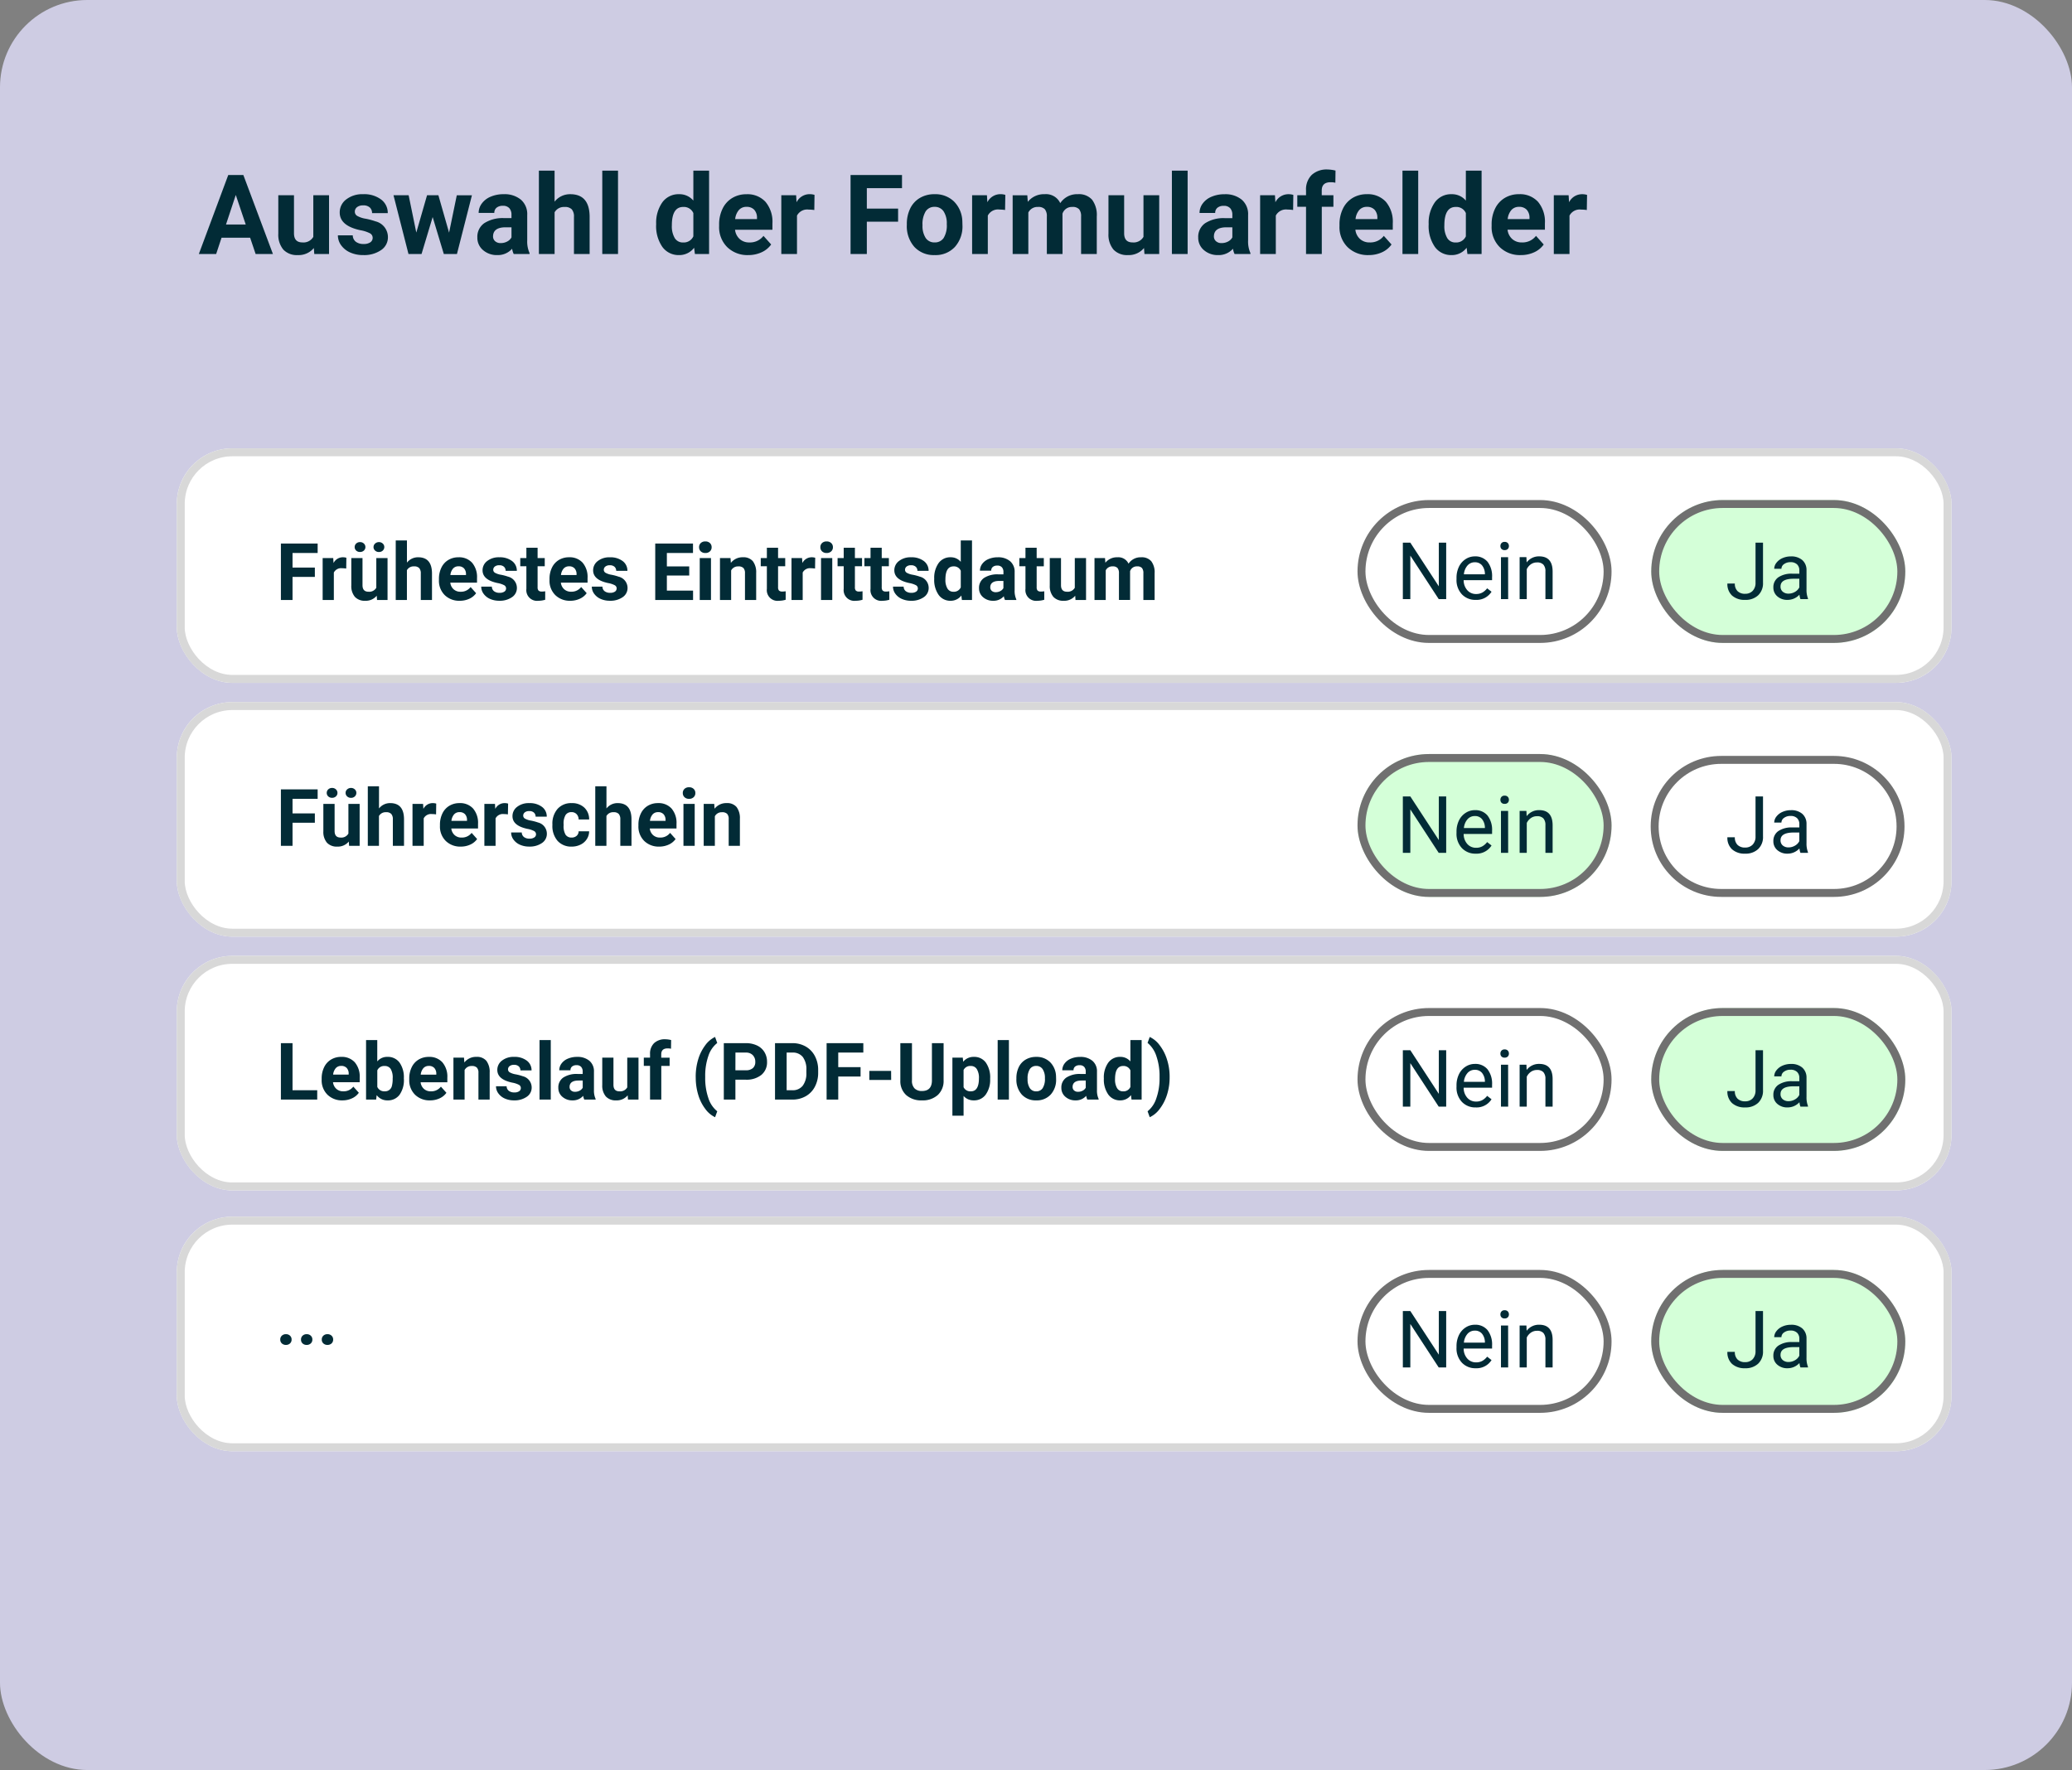 <?xml version="1.0" encoding="UTF-8"?>
<svg xmlns="http://www.w3.org/2000/svg" width="261" height="223" viewBox="0 0 261 223">
  <rect x="0" y="0" width="261" height="223" fill="#808080" stroke="none"/>
  <g id="flexible-Formulare_" data-name="flexible-Formulare " transform="translate(-1030 2377)">
    <rect id="Rechteck_33" data-name="Rechteck 33" width="261" height="223" rx="11" transform="translate(1030 -2377)" fill="#cecce3"></rect>
    <path id="Pfad_278" data-name="Pfad 278" d="M6.508-2.051h-3.6L2.229,0H.048L3.753-9.953h1.9L9.379,0H7.2ZM3.466-3.712H5.954L4.7-7.437ZM14.533-.752A2.477,2.477,0,0,1,12.51.137a2.337,2.337,0,0,1-1.815-.684,2.918,2.918,0,0,1-.639-2V-7.4h1.976v4.784q0,1.157,1.053,1.157a1.426,1.426,0,0,0,1.381-.7V-7.4h1.982V0H14.588Zm7.41-1.292a.637.637,0,0,0-.359-.571,4.077,4.077,0,0,0-1.152-.373q-2.639-.554-2.639-2.242a2.032,2.032,0,0,1,.817-1.644,3.3,3.3,0,0,1,2.136-.66A3.547,3.547,0,0,1,23-6.87a2.09,2.09,0,0,1,.844,1.723H21.868a.956.956,0,0,0-.273-.7,1.157,1.157,0,0,0-.854-.277,1.182,1.182,0,0,0-.772.226.712.712,0,0,0-.273.574.609.609,0,0,0,.311.53,3.2,3.2,0,0,0,1.049.349,8.571,8.571,0,0,1,1.244.332,2.044,2.044,0,0,1,1.565,1.989A1.929,1.929,0,0,1,23-.489a3.745,3.745,0,0,1-2.242.625A3.912,3.912,0,0,1,19.1-.195,2.77,2.77,0,0,1,17.972-1.1a2.113,2.113,0,0,1-.41-1.248h1.873a1.031,1.031,0,0,0,.39.807,1.546,1.546,0,0,0,.971.28,1.43,1.43,0,0,0,.858-.215A.67.67,0,0,0,21.943-2.044Zm9.625-.643.971-4.71h1.907L32.56,0H30.905L29.5-4.655,28.1,0H26.455L24.568-7.4h1.907l.964,4.7,1.354-4.7h1.429ZM39.71,0a2.194,2.194,0,0,1-.2-.663,2.39,2.39,0,0,1-1.866.8,2.626,2.626,0,0,1-1.8-.629,2.023,2.023,0,0,1-.714-1.586A2.09,2.09,0,0,1,36-3.883a4.3,4.3,0,0,1,2.519-.636h.909v-.424a1.219,1.219,0,0,0-.263-.82,1.035,1.035,0,0,0-.831-.308,1.177,1.177,0,0,0-.783.239.813.813,0,0,0-.284.656H35.294a1.984,1.984,0,0,1,.4-1.189,2.621,2.621,0,0,1,1.121-.858,4.086,4.086,0,0,1,1.627-.311,3.228,3.228,0,0,1,2.17.687,2.4,2.4,0,0,1,.8,1.931v3.206a3.536,3.536,0,0,0,.294,1.593V0ZM38.076-1.374a1.7,1.7,0,0,0,.807-.195,1.28,1.28,0,0,0,.547-.523V-3.363h-.738q-1.483,0-1.579,1.025l-.007.116a.791.791,0,0,0,.26.608A1.009,1.009,0,0,0,38.076-1.374ZM44.857-6.59a2.466,2.466,0,0,1,1.976-.943q2.406,0,2.44,2.8V0H47.3V-4.683a1.374,1.374,0,0,0-.273-.94,1.172,1.172,0,0,0-.909-.3,1.345,1.345,0,0,0-1.258.67V0H42.882V-10.5h1.976ZM52.849,0H50.866V-10.5h1.982Zm4.806-3.753a4.457,4.457,0,0,1,.776-2.755,2.517,2.517,0,0,1,2.123-1.025,2.265,2.265,0,0,1,1.784.807V-10.5h1.982V0H62.535l-.1-.786a2.325,2.325,0,0,1-1.9.923,2.511,2.511,0,0,1-2.1-1.029A4.6,4.6,0,0,1,57.654-3.753Zm1.976.147a2.92,2.92,0,0,0,.362,1.6,1.18,1.18,0,0,0,1.053.555,1.322,1.322,0,0,0,1.292-.774V-5.153a1.3,1.3,0,0,0-1.278-.774Q59.63-5.927,59.63-3.606ZM69.255.137a3.631,3.631,0,0,1-2.649-1,3.548,3.548,0,0,1-1.022-2.659v-.191A4.468,4.468,0,0,1,66.015-5.7a3.161,3.161,0,0,1,1.22-1.354,3.425,3.425,0,0,1,1.8-.475,3.07,3.07,0,0,1,2.389.957A3.889,3.889,0,0,1,72.3-3.862v.807h-4.71a1.835,1.835,0,0,0,.578,1.162,1.746,1.746,0,0,0,1.22.438,2.132,2.132,0,0,0,1.784-.827L72.14-1.2a2.966,2.966,0,0,1-1.2.981A3.947,3.947,0,0,1,69.255.137ZM69.029-5.94a1.234,1.234,0,0,0-.954.4,2.062,2.062,0,0,0-.468,1.14h2.748V-4.56A1.471,1.471,0,0,0,70-5.58,1.274,1.274,0,0,0,69.029-5.94Zm8.545.4a5.367,5.367,0,0,0-.711-.055,1.447,1.447,0,0,0-1.47.759V0H73.418V-7.4h1.866l.055.882a1.831,1.831,0,0,1,1.647-1.019,2.07,2.07,0,0,1,.615.089ZM88.129-4.067H84.191V0H82.141V-9.953h6.48v1.661h-4.43v2.57h3.938Zm1.1.3a4.387,4.387,0,0,1,.424-1.962,3.1,3.1,0,0,1,1.22-1.333,3.56,3.56,0,0,1,1.849-.472,3.368,3.368,0,0,1,2.444.916,3.676,3.676,0,0,1,1.056,2.488l.014.506a3.866,3.866,0,0,1-.95,2.731A3.3,3.3,0,0,1,92.736.137,3.319,3.319,0,0,1,90.183-.889a3.934,3.934,0,0,1-.954-2.789Zm1.976.14a2.765,2.765,0,0,0,.4,1.612,1.308,1.308,0,0,0,1.135.558,1.311,1.311,0,0,0,1.121-.551,3.025,3.025,0,0,0,.4-1.763,2.737,2.737,0,0,0-.4-1.6,1.311,1.311,0,0,0-1.135-.568,1.29,1.29,0,0,0-1.121.565A3.076,3.076,0,0,0,91.205-3.626Zm10.4-1.918A5.367,5.367,0,0,0,100.9-5.6a1.447,1.447,0,0,0-1.47.759V0H97.453V-7.4h1.866l.055.882a1.831,1.831,0,0,1,1.647-1.019,2.07,2.07,0,0,1,.615.089Zm2.8-1.853.062.827a2.6,2.6,0,0,1,2.126-.964,1.973,1.973,0,0,1,1.962,1.128,2.54,2.54,0,0,1,2.222-1.128,2.206,2.206,0,0,1,1.791.7,3.221,3.221,0,0,1,.588,2.109V0H111.18V-4.717a1.408,1.408,0,0,0-.246-.919,1.091,1.091,0,0,0-.868-.291,1.233,1.233,0,0,0-1.23.848L108.842,0h-1.976V-4.71a1.391,1.391,0,0,0-.253-.93,1.1,1.1,0,0,0-.861-.287,1.28,1.28,0,0,0-1.217.7V0H102.56V-7.4Zm14.7,6.645a2.477,2.477,0,0,1-2.023.889,2.337,2.337,0,0,1-1.815-.684,2.918,2.918,0,0,1-.639-2V-7.4h1.976v4.784q0,1.157,1.053,1.157a1.426,1.426,0,0,0,1.381-.7V-7.4h1.982V0h-1.859ZM124.6,0h-1.982V-10.5H124.6Zm5.913,0a2.194,2.194,0,0,1-.2-.663,2.39,2.39,0,0,1-1.866.8,2.626,2.626,0,0,1-1.8-.629,2.023,2.023,0,0,1-.714-1.586,2.09,2.09,0,0,1,.872-1.8,4.3,4.3,0,0,1,2.519-.636h.909v-.424a1.219,1.219,0,0,0-.263-.82,1.035,1.035,0,0,0-.831-.308,1.177,1.177,0,0,0-.783.239.813.813,0,0,0-.284.656H126.1a1.985,1.985,0,0,1,.4-1.189,2.621,2.621,0,0,1,1.121-.858,4.086,4.086,0,0,1,1.627-.311,3.228,3.228,0,0,1,2.17.687,2.4,2.4,0,0,1,.8,1.931v3.206a3.536,3.536,0,0,0,.294,1.593V0Zm-1.634-1.374a1.7,1.7,0,0,0,.807-.195,1.28,1.28,0,0,0,.547-.523V-3.363h-.738q-1.483,0-1.579,1.025l-.007.116a.791.791,0,0,0,.26.608A1.009,1.009,0,0,0,128.878-1.374Zm9.01-4.17a5.367,5.367,0,0,0-.711-.055,1.447,1.447,0,0,0-1.47.759V0h-1.976V-7.4H135.6l.055.882A1.831,1.831,0,0,1,137.3-7.533a2.07,2.07,0,0,1,.615.089ZM139.515,0V-5.947h-1.1V-7.4h1.1v-.629a2.553,2.553,0,0,1,.714-1.931,2.767,2.767,0,0,1,2-.687,4.618,4.618,0,0,1,1,.137l-.021,1.531a2.519,2.519,0,0,0-.6-.062q-1.114,0-1.114,1.046V-7.4h1.47v1.449H141.5V0ZM147.4.137a3.631,3.631,0,0,1-2.649-1,3.548,3.548,0,0,1-1.022-2.659v-.191a4.468,4.468,0,0,1,.431-1.993,3.161,3.161,0,0,1,1.22-1.354,3.425,3.425,0,0,1,1.8-.475,3.07,3.07,0,0,1,2.389.957,3.889,3.889,0,0,1,.872,2.714v.807h-4.71a1.835,1.835,0,0,0,.578,1.162,1.746,1.746,0,0,0,1.22.438,2.132,2.132,0,0,0,1.784-.827l.971,1.087a2.966,2.966,0,0,1-1.2.981A3.947,3.947,0,0,1,147.4.137Zm-.226-6.077a1.235,1.235,0,0,0-.954.4,2.062,2.062,0,0,0-.468,1.14H148.5V-4.56a1.471,1.471,0,0,0-.355-1.02A1.274,1.274,0,0,0,147.171-5.94ZM153.645,0h-1.982V-10.5h1.982Zm1.319-3.753a4.457,4.457,0,0,1,.776-2.755,2.517,2.517,0,0,1,2.123-1.025,2.265,2.265,0,0,1,1.784.807V-10.5h1.982V0h-1.784l-.1-.786a2.325,2.325,0,0,1-1.9.923,2.511,2.511,0,0,1-2.1-1.029A4.6,4.6,0,0,1,154.964-3.753Zm1.976.147a2.92,2.92,0,0,0,.362,1.6,1.18,1.18,0,0,0,1.053.555,1.322,1.322,0,0,0,1.292-.774V-5.153a1.3,1.3,0,0,0-1.278-.774Q156.939-5.927,156.939-3.606ZM166.564.137a3.631,3.631,0,0,1-2.649-1,3.548,3.548,0,0,1-1.022-2.659v-.191a4.468,4.468,0,0,1,.431-1.993,3.161,3.161,0,0,1,1.22-1.354,3.425,3.425,0,0,1,1.8-.475,3.07,3.07,0,0,1,2.389.957,3.889,3.889,0,0,1,.872,2.714v.807H164.9a1.835,1.835,0,0,0,.578,1.162,1.746,1.746,0,0,0,1.22.438,2.132,2.132,0,0,0,1.784-.827l.971,1.087a2.966,2.966,0,0,1-1.2.981A3.947,3.947,0,0,1,166.564.137Zm-.226-6.077a1.235,1.235,0,0,0-.954.4,2.062,2.062,0,0,0-.468,1.14h2.748V-4.56a1.471,1.471,0,0,0-.355-1.02A1.274,1.274,0,0,0,166.339-5.94Zm8.545.4a5.367,5.367,0,0,0-.711-.055,1.447,1.447,0,0,0-1.47.759V0h-1.976V-7.4h1.866l.055.882A1.831,1.831,0,0,1,174.3-7.533a2.07,2.07,0,0,1,.615.089Z" transform="translate(1055 -2345)" fill="#022b36"></path>
    <g id="Gruppe_43" data-name="Gruppe 43" transform="translate(1052.27 -2320.515)">
      <g id="Gruppe_36" data-name="Gruppe 36">
        <g id="Rechteck_24" data-name="Rechteck 24" transform="translate(0)" fill="#fff" stroke="#d8d8d8" stroke-width="1">
          <rect width="223.553" height="29.546" rx="7" stroke="none"></rect>
          <rect x="0.5" y="0.5" width="222.553" height="28.546" rx="6.5" fill="none"></rect>
        </g>
      </g>
      <path id="Pfad_279" data-name="Pfad 279" d="M4.912-2.905H2.1V0H.635V-7.109H5.264v1.187H2.1v1.836H4.912ZM8.862-3.96A3.834,3.834,0,0,0,8.354-4a1.034,1.034,0,0,0-1.05.542V0H5.894V-5.283H7.227l.039.63a1.308,1.308,0,0,1,1.177-.728,1.479,1.479,0,0,1,.439.063ZM12.705-.537A1.77,1.77,0,0,1,11.26.1a1.669,1.669,0,0,1-1.3-.488,2.084,2.084,0,0,1-.457-1.431V-5.283h1.411v3.417q0,.826.752.826a1.019,1.019,0,0,0,.986-.5V-5.283h1.416V0H12.744Zm-1.426-6.13a.579.579,0,0,1-.19.439.685.685,0,0,1-.488.179.669.669,0,0,1-.488-.181.588.588,0,0,1-.186-.436.6.6,0,0,1,.186-.439A.664.664,0,0,1,10.6-7.29a.672.672,0,0,1,.491.184A.592.592,0,0,1,11.279-6.667Zm1.025,0a.574.574,0,0,1,.2-.444.691.691,0,0,1,.481-.179.675.675,0,0,1,.481.181.583.583,0,0,1,.193.441.6.6,0,0,1-.186.439.664.664,0,0,1-.488.184.672.672,0,0,1-.491-.184A.592.592,0,0,1,12.3-6.667Zm4.209,1.96a1.761,1.761,0,0,1,1.411-.674q1.719,0,1.743,2V0H18.257V-3.345a.982.982,0,0,0-.2-.671.837.837,0,0,0-.649-.217.96.96,0,0,0-.9.479V0H15.1V-7.5h1.411ZM23.164.1a2.594,2.594,0,0,1-1.892-.713,2.534,2.534,0,0,1-.73-1.9v-.137a3.192,3.192,0,0,1,.308-1.423,2.258,2.258,0,0,1,.872-.967,2.446,2.446,0,0,1,1.287-.339,2.193,2.193,0,0,1,1.707.684,2.778,2.778,0,0,1,.623,1.938v.576H21.973a1.311,1.311,0,0,0,.413.83,1.247,1.247,0,0,0,.872.313,1.523,1.523,0,0,0,1.274-.591l.693.776a2.118,2.118,0,0,1-.859.7A2.819,2.819,0,0,1,23.164.1ZM23-4.243a.882.882,0,0,0-.681.284,1.473,1.473,0,0,0-.334.814H23.95v-.113a1.051,1.051,0,0,0-.254-.728A.91.91,0,0,0,23-4.243ZM29-1.46a.455.455,0,0,0-.256-.408,2.912,2.912,0,0,0-.823-.266q-1.885-.4-1.885-1.6a1.452,1.452,0,0,1,.583-1.174,2.354,2.354,0,0,1,1.526-.471,2.533,2.533,0,0,1,1.609.474,1.493,1.493,0,0,1,.6,1.23H28.945a.683.683,0,0,0-.2-.5.827.827,0,0,0-.61-.2.845.845,0,0,0-.552.161.509.509,0,0,0-.2.41.435.435,0,0,0,.222.378,2.286,2.286,0,0,0,.75.249,6.122,6.122,0,0,1,.889.237,1.46,1.46,0,0,1,1.118,1.421,1.378,1.378,0,0,1-.62,1.169,2.675,2.675,0,0,1-1.6.447A2.794,2.794,0,0,1,26.97-.139a1.979,1.979,0,0,1-.808-.649,1.509,1.509,0,0,1-.293-.891h1.338a.737.737,0,0,0,.278.576,1.1,1.1,0,0,0,.693.2,1.022,1.022,0,0,0,.613-.154A.479.479,0,0,0,29-1.46Zm3.97-5.122v1.3h.9v1.035h-.9v2.637a.63.63,0,0,0,.112.42.564.564,0,0,0,.43.127,2.25,2.25,0,0,0,.415-.034V-.029A2.905,2.905,0,0,1,33.071.1a1.347,1.347,0,0,1-1.514-1.5V-4.248h-.771V-5.283h.771v-1.3ZM37.09.1A2.594,2.594,0,0,1,35.2-.615a2.534,2.534,0,0,1-.73-1.9v-.137a3.192,3.192,0,0,1,.308-1.423,2.258,2.258,0,0,1,.872-.967,2.446,2.446,0,0,1,1.287-.339A2.193,2.193,0,0,1,38.64-4.7a2.778,2.778,0,0,1,.623,1.938v.576H35.9a1.311,1.311,0,0,0,.413.83,1.247,1.247,0,0,0,.872.313,1.523,1.523,0,0,0,1.274-.591l.693.776a2.118,2.118,0,0,1-.859.7A2.819,2.819,0,0,1,37.09.1Zm-.161-4.341a.882.882,0,0,0-.681.284,1.473,1.473,0,0,0-.334.814h1.963v-.113a1.051,1.051,0,0,0-.254-.728A.91.91,0,0,0,36.929-4.243Zm6,2.783a.455.455,0,0,0-.256-.408,2.912,2.912,0,0,0-.823-.266q-1.885-.4-1.885-1.6a1.452,1.452,0,0,1,.583-1.174,2.354,2.354,0,0,1,1.526-.471,2.533,2.533,0,0,1,1.609.474,1.493,1.493,0,0,1,.6,1.23H42.871a.683.683,0,0,0-.2-.5.827.827,0,0,0-.61-.2.845.845,0,0,0-.552.161.509.509,0,0,0-.2.41.435.435,0,0,0,.222.378,2.286,2.286,0,0,0,.75.249,6.122,6.122,0,0,1,.889.237A1.46,1.46,0,0,1,44.3-1.519a1.378,1.378,0,0,1-.62,1.169,2.675,2.675,0,0,1-1.6.447A2.794,2.794,0,0,1,40.9-.139a1.978,1.978,0,0,1-.808-.649,1.509,1.509,0,0,1-.293-.891h1.338a.737.737,0,0,0,.278.576,1.1,1.1,0,0,0,.693.2,1.022,1.022,0,0,0,.613-.154A.479.479,0,0,0,42.925-1.46Zm9.141-1.621H49.253v1.9h3.3V0H47.788V-7.109h4.756v1.187H49.253v1.694h2.813ZM54.81,0H53.394V-5.283H54.81Zm-1.5-6.65a.7.7,0,0,1,.212-.522.8.8,0,0,1,.579-.205.8.8,0,0,1,.576.205.691.691,0,0,1,.215.522.693.693,0,0,1-.217.527.8.8,0,0,1-.574.205.8.8,0,0,1-.574-.205A.693.693,0,0,1,53.311-6.65Zm3.96,1.367.044.61a1.845,1.845,0,0,1,1.519-.708,1.533,1.533,0,0,1,1.25.493,2.3,2.3,0,0,1,.42,1.475V0H59.092V-3.379a.915.915,0,0,0-.2-.652.874.874,0,0,0-.649-.2.971.971,0,0,0-.894.508V0H55.942V-5.283Zm5.991-1.3v1.3h.9v1.035h-.9v2.637a.63.63,0,0,0,.112.42.564.564,0,0,0,.43.127,2.25,2.25,0,0,0,.415-.034V-.029A2.905,2.905,0,0,1,63.364.1a1.347,1.347,0,0,1-1.514-1.5V-4.248h-.771V-5.283h.771v-1.3ZM67.92-3.96A3.834,3.834,0,0,0,67.412-4a1.034,1.034,0,0,0-1.05.542V0H64.951V-5.283h1.333l.039.63A1.308,1.308,0,0,1,67.5-5.381a1.479,1.479,0,0,1,.439.063ZM70.088,0H68.672V-5.283h1.416Zm-1.5-6.65a.7.7,0,0,1,.212-.522.8.8,0,0,1,.579-.205.8.8,0,0,1,.576.205.691.691,0,0,1,.215.522.693.693,0,0,1-.217.527.8.8,0,0,1-.574.205.8.8,0,0,1-.574-.205A.693.693,0,0,1,68.589-6.65Zm4.351.068v1.3h.9v1.035h-.9v2.637a.63.63,0,0,0,.112.42.564.564,0,0,0,.43.127A2.25,2.25,0,0,0,73.9-1.1V-.029A2.905,2.905,0,0,1,73.042.1a1.347,1.347,0,0,1-1.514-1.5V-4.248h-.771V-5.283h.771v-1.3Zm3.379,0v1.3h.9v1.035h-.9v2.637a.63.63,0,0,0,.112.42.564.564,0,0,0,.43.127,2.25,2.25,0,0,0,.415-.034V-.029A2.905,2.905,0,0,1,76.421.1a1.347,1.347,0,0,1-1.514-1.5V-4.248h-.771V-5.283h.771v-1.3ZM80.869-1.46a.455.455,0,0,0-.256-.408,2.912,2.912,0,0,0-.823-.266q-1.885-.4-1.885-1.6a1.452,1.452,0,0,1,.583-1.174,2.354,2.354,0,0,1,1.526-.471,2.533,2.533,0,0,1,1.609.474,1.493,1.493,0,0,1,.6,1.23H80.815a.683.683,0,0,0-.2-.5.827.827,0,0,0-.61-.2.845.845,0,0,0-.552.161.509.509,0,0,0-.2.41.435.435,0,0,0,.222.378,2.285,2.285,0,0,0,.75.249,6.122,6.122,0,0,1,.889.237,1.46,1.46,0,0,1,1.118,1.421,1.378,1.378,0,0,1-.62,1.169A2.675,2.675,0,0,1,80.02.1,2.794,2.794,0,0,1,78.84-.139a1.979,1.979,0,0,1-.808-.649,1.509,1.509,0,0,1-.293-.891h1.338a.737.737,0,0,0,.278.576,1.1,1.1,0,0,0,.693.2,1.022,1.022,0,0,0,.613-.154A.479.479,0,0,0,80.869-1.46ZM82.93-2.681a3.184,3.184,0,0,1,.554-1.968A1.8,1.8,0,0,1,85-5.381a1.618,1.618,0,0,1,1.274.576V-7.5H87.69V0H86.416l-.068-.562A1.661,1.661,0,0,1,84.99.1a1.793,1.793,0,0,1-1.5-.735A3.286,3.286,0,0,1,82.93-2.681Zm1.411.105A2.086,2.086,0,0,0,84.6-1.436a.843.843,0,0,0,.752.4.944.944,0,0,0,.923-.553V-3.681a.931.931,0,0,0-.913-.553Q84.341-4.233,84.341-2.576ZM91.846,0A1.567,1.567,0,0,1,91.7-.474,1.707,1.707,0,0,1,90.371.1a1.876,1.876,0,0,1-1.287-.449,1.445,1.445,0,0,1-.51-1.133A1.493,1.493,0,0,1,89.2-2.773,3.072,3.072,0,0,1,91-3.228h.649v-.3a.871.871,0,0,0-.188-.586.74.74,0,0,0-.593-.22.841.841,0,0,0-.559.171.581.581,0,0,0-.2.469H88.691a1.417,1.417,0,0,1,.283-.85,1.872,1.872,0,0,1,.8-.613,2.918,2.918,0,0,1,1.162-.222,2.306,2.306,0,0,1,1.55.491,1.717,1.717,0,0,1,.574,1.379v2.29a2.526,2.526,0,0,0,.21,1.138V0ZM90.679-.981a1.215,1.215,0,0,0,.576-.139.914.914,0,0,0,.391-.374V-2.4h-.527q-1.06,0-1.128.732l0,.083a.565.565,0,0,0,.186.435A.721.721,0,0,0,90.679-.981Zm5.156-5.6v1.3h.9v1.035h-.9v2.637a.63.63,0,0,0,.112.42.564.564,0,0,0,.43.127,2.25,2.25,0,0,0,.415-.034V-.029A2.905,2.905,0,0,1,95.938.1a1.347,1.347,0,0,1-1.514-1.5V-4.248h-.771V-5.283h.771v-1.3Zm4.854,6.045A1.77,1.77,0,0,1,99.243.1a1.669,1.669,0,0,1-1.3-.488,2.084,2.084,0,0,1-.457-1.431V-5.283H98.9v3.417q0,.826.752.826a1.019,1.019,0,0,0,.986-.5V-5.283h1.416V0h-1.328Zm3.755-4.746.044.591a1.857,1.857,0,0,1,1.519-.688,1.409,1.409,0,0,1,1.4.806,1.814,1.814,0,0,1,1.587-.806,1.576,1.576,0,0,1,1.279.5,2.3,2.3,0,0,1,.42,1.506V0h-1.416V-3.369a1.006,1.006,0,0,0-.176-.657.779.779,0,0,0-.62-.208.881.881,0,0,0-.879.605l0,3.628H106.2V-3.364a.994.994,0,0,0-.181-.664.787.787,0,0,0-.615-.205.914.914,0,0,0-.869.5V0H103.12V-5.283Z" transform="translate(12.479 19.105)" fill="#022b36"></path>
      <g id="Rechteck_35" data-name="Rechteck 35" transform="translate(185.73 6.515)" fill="#d4ffd8" stroke="#707070" stroke-width="1">
        <rect width="32" height="18" rx="9" stroke="none"></rect>
        <rect x="0.5" y="0.5" width="31" height="17" rx="8.5" fill="none"></rect>
      </g>
      <g id="Rechteck_36" data-name="Rechteck 36" transform="translate(148.73 6.515)" fill="none" stroke="#707070" stroke-width="1">
        <rect width="32" height="18" rx="9" stroke="none"></rect>
        <rect x="0.5" y="0.5" width="31" height="17" rx="8.5" fill="none"></rect>
      </g>
      <path id="Pfad_281" data-name="Pfad 281" d="M-1.675-7.109h.942v5.034a2.085,2.085,0,0,1-.613,1.6A2.287,2.287,0,0,1-2.979.1a2.351,2.351,0,0,1-1.65-.542A1.957,1.957,0,0,1-5.22-1.963h.938a1.3,1.3,0,0,0,.334.952,1.3,1.3,0,0,0,.969.342,1.257,1.257,0,0,0,.94-.366,1.419,1.419,0,0,0,.364-1.025ZM3.984,0a1.9,1.9,0,0,1-.127-.557A2.015,2.015,0,0,1,2.354.1,1.865,1.865,0,0,1,1.072-.344a1.43,1.43,0,0,1-.5-1.121A1.494,1.494,0,0,1,1.2-2.747,2.958,2.958,0,0,1,2.964-3.2h.879v-.415a1.015,1.015,0,0,0-.283-.754,1.138,1.138,0,0,0-.835-.281,1.317,1.317,0,0,0-.811.244.719.719,0,0,0-.327.591H.679a1.247,1.247,0,0,1,.281-.764,1.916,1.916,0,0,1,.762-.583,2.563,2.563,0,0,1,1.057-.215,2.089,2.089,0,0,1,1.431.457,1.647,1.647,0,0,1,.537,1.257v2.432A2.973,2.973,0,0,0,4.932-.078V0Zm-1.5-.688a1.588,1.588,0,0,0,.806-.22,1.329,1.329,0,0,0,.552-.571V-2.563H3.135q-1.66,0-1.66.972a.822.822,0,0,0,.283.664A1.089,1.089,0,0,0,2.485-.688Z" transform="translate(200.541 18.993)" fill="#022b36"></path>
      <path id="Pfad_280" data-name="Pfad 280" d="M-3.9,0h-.942L-8.418-5.479V0H-9.36V-7.109h.942l3.589,5.5v-5.5H-3.9ZM-.181.1A2.308,2.308,0,0,1-1.929-.608,2.619,2.619,0,0,1-2.6-2.5v-.166a3.17,3.17,0,0,1,.3-1.4,2.343,2.343,0,0,1,.84-.967A2.112,2.112,0,0,1-.293-5.381a1.979,1.979,0,0,1,1.6.679A2.939,2.939,0,0,1,1.88-2.759v.376H-1.7a1.878,1.878,0,0,0,.457,1.262A1.435,1.435,0,0,0-.132-.64a1.573,1.573,0,0,0,.811-.2,2.037,2.037,0,0,0,.581-.518l.552.43A2.219,2.219,0,0,1-.181.1ZM-.293-4.639a1.2,1.2,0,0,0-.918.4A1.934,1.934,0,0,0-1.67-3.125H.977v-.068A1.721,1.721,0,0,0,.605-4.26,1.134,1.134,0,0,0-.293-4.639ZM3.906,0H3V-5.283h.9ZM2.93-6.685a.539.539,0,0,1,.134-.371.5.5,0,0,1,.4-.151.512.512,0,0,1,.4.151A.534.534,0,0,1,4-6.685a.516.516,0,0,1-.137.366.521.521,0,0,1-.4.146.513.513,0,0,1-.4-.146A.521.521,0,0,1,2.93-6.685Zm3.276,1.4.029.664a1.925,1.925,0,0,1,1.582-.762q1.675,0,1.689,1.89V0H8.6V-3.5a1.216,1.216,0,0,0-.261-.845,1.047,1.047,0,0,0-.8-.273,1.3,1.3,0,0,0-.771.234,1.592,1.592,0,0,0-.518.615V0h-.9V-5.283Z" transform="translate(163.8 18.993)" fill="#022b36"></path>
    </g>
    <g id="Gruppe_44" data-name="Gruppe 44" transform="translate(1052.27 -2288.543)">
      <g id="Gruppe_36-2" data-name="Gruppe 36">
        <g id="Rechteck_24-2" data-name="Rechteck 24" transform="translate(0)" fill="#fff" stroke="#d8d8d8" stroke-width="1">
          <rect width="223.553" height="29.546" rx="7" stroke="none"></rect>
          <rect x="0.5" y="0.5" width="222.553" height="28.546" rx="6.5" fill="none"></rect>
        </g>
      </g>
      <path id="Pfad_282" data-name="Pfad 282" d="M4.912-2.905H2.1V0H.635V-7.109H5.264v1.187H2.1v1.836H4.912ZM9.185-.537A1.77,1.77,0,0,1,7.739.1a1.669,1.669,0,0,1-1.3-.488,2.084,2.084,0,0,1-.457-1.431V-5.283H7.4v3.417q0,.826.752.826a1.019,1.019,0,0,0,.986-.5V-5.283h1.416V0H9.224ZM7.759-6.667a.579.579,0,0,1-.19.439.685.685,0,0,1-.488.179.669.669,0,0,1-.488-.181.588.588,0,0,1-.186-.436.6.6,0,0,1,.186-.439A.664.664,0,0,1,7.08-7.29a.672.672,0,0,1,.491.184A.592.592,0,0,1,7.759-6.667Zm1.025,0a.574.574,0,0,1,.2-.444.691.691,0,0,1,.481-.179.675.675,0,0,1,.481.181.583.583,0,0,1,.193.441.6.6,0,0,1-.186.439.664.664,0,0,1-.488.184.672.672,0,0,1-.491-.184A.592.592,0,0,1,8.784-6.667Zm4.209,1.96A1.761,1.761,0,0,1,14.4-5.381q1.719,0,1.743,2V0H14.736V-3.345a.982.982,0,0,0-.2-.671.837.837,0,0,0-.649-.217.96.96,0,0,0-.9.479V0H11.582V-7.5h1.411Zm7.188.747A3.834,3.834,0,0,0,19.673-4a1.034,1.034,0,0,0-1.05.542V0H17.212V-5.283h1.333l.039.63a1.308,1.308,0,0,1,1.177-.728,1.479,1.479,0,0,1,.439.063ZM23.291.1A2.594,2.594,0,0,1,21.4-.615a2.534,2.534,0,0,1-.73-1.9v-.137a3.192,3.192,0,0,1,.308-1.423,2.258,2.258,0,0,1,.872-.967,2.446,2.446,0,0,1,1.287-.339,2.193,2.193,0,0,1,1.707.684,2.778,2.778,0,0,1,.623,1.938v.576H22.1a1.311,1.311,0,0,0,.413.83,1.247,1.247,0,0,0,.872.313,1.523,1.523,0,0,0,1.274-.591l.693.776a2.118,2.118,0,0,1-.859.7A2.819,2.819,0,0,1,23.291.1ZM23.13-4.243a.882.882,0,0,0-.681.284,1.473,1.473,0,0,0-.334.814h1.963v-.113a1.051,1.051,0,0,0-.254-.728A.91.91,0,0,0,23.13-4.243Zm6.1.283A3.834,3.834,0,0,0,28.726-4a1.034,1.034,0,0,0-1.05.542V0H26.265V-5.283H27.6l.039.63a1.308,1.308,0,0,1,1.177-.728,1.479,1.479,0,0,1,.439.063Zm3.54,2.5a.455.455,0,0,0-.256-.408,2.912,2.912,0,0,0-.823-.266q-1.885-.4-1.885-1.6a1.452,1.452,0,0,1,.583-1.174,2.354,2.354,0,0,1,1.526-.471,2.533,2.533,0,0,1,1.609.474,1.493,1.493,0,0,1,.6,1.23H32.72a.683.683,0,0,0-.2-.5.827.827,0,0,0-.61-.2.845.845,0,0,0-.552.161.509.509,0,0,0-.2.41.435.435,0,0,0,.222.378,2.286,2.286,0,0,0,.75.249,6.122,6.122,0,0,1,.889.237,1.46,1.46,0,0,1,1.118,1.421,1.378,1.378,0,0,1-.62,1.169,2.675,2.675,0,0,1-1.6.447,2.794,2.794,0,0,1-1.179-.237,1.979,1.979,0,0,1-.808-.649,1.509,1.509,0,0,1-.293-.891h1.338a.737.737,0,0,0,.278.576,1.1,1.1,0,0,0,.693.2,1.022,1.022,0,0,0,.613-.154A.479.479,0,0,0,32.773-1.46Zm4.478.42a.926.926,0,0,0,.635-.215.753.753,0,0,0,.254-.571h1.323a1.81,1.81,0,0,1-.293.984,1.933,1.933,0,0,1-.789.693A2.468,2.468,0,0,1,37.275.1a2.294,2.294,0,0,1-1.787-.72,2.85,2.85,0,0,1-.654-1.99v-.093a2.817,2.817,0,0,1,.649-1.948,2.267,2.267,0,0,1,1.782-.728,2.222,2.222,0,0,1,1.589.564,2,2,0,0,1,.608,1.5H38.14a.97.97,0,0,0-.254-.67.847.847,0,0,0-.645-.258.85.85,0,0,0-.745.359,2.083,2.083,0,0,0-.251,1.166v.147A2.109,2.109,0,0,0,36.494-1.4.861.861,0,0,0,37.251-1.04Zm4.395-3.667a1.761,1.761,0,0,1,1.411-.674q1.719,0,1.743,2V0H43.389V-3.345a.982.982,0,0,0-.2-.671.837.837,0,0,0-.649-.217.96.96,0,0,0-.9.479V0H40.234V-7.5h1.411ZM48.3.1A2.594,2.594,0,0,1,46.4-.615a2.534,2.534,0,0,1-.73-1.9v-.137a3.192,3.192,0,0,1,.308-1.423,2.258,2.258,0,0,1,.872-.967,2.446,2.446,0,0,1,1.287-.339,2.193,2.193,0,0,1,1.707.684,2.778,2.778,0,0,1,.623,1.938v.576H47.1a1.311,1.311,0,0,0,.413.83,1.247,1.247,0,0,0,.872.313,1.523,1.523,0,0,0,1.274-.591l.693.776a2.118,2.118,0,0,1-.859.7A2.819,2.819,0,0,1,48.3.1Zm-.161-4.341a.882.882,0,0,0-.681.284,1.473,1.473,0,0,0-.334.814h1.963v-.113a1.051,1.051,0,0,0-.254-.728A.91.91,0,0,0,48.135-4.243ZM52.759,0H51.343V-5.283h1.416Zm-1.5-6.65a.7.7,0,0,1,.212-.522.8.8,0,0,1,.579-.205.8.8,0,0,1,.576.205.691.691,0,0,1,.215.522.693.693,0,0,1-.217.527.8.8,0,0,1-.574.205.8.8,0,0,1-.574-.205A.693.693,0,0,1,51.26-6.65Zm3.96,1.367.044.61a1.845,1.845,0,0,1,1.519-.708,1.533,1.533,0,0,1,1.25.493,2.3,2.3,0,0,1,.42,1.475V0H57.041V-3.379a.915.915,0,0,0-.2-.652.874.874,0,0,0-.649-.2.971.971,0,0,0-.894.508V0H53.892V-5.283Z" transform="translate(12.479 18.105)" fill="#022b36"></path>
      <g id="Pfad_11" data-name="Pfad 11" transform="translate(185.66 6.78)" fill="none">
        <path d="M8.881,0h14.21a8.881,8.881,0,1,1,0,17.762H8.881A8.881,8.881,0,0,1,8.881,0Z" stroke="none"></path>
        <path d="M 8.881 1 C 4.535 1 1 4.535 1 8.881 C 1 13.227 4.535 16.762 8.881 16.762 L 23.091 16.762 C 27.436 16.762 30.972 13.227 30.972 8.881 C 30.972 4.535 27.436 1 23.091 1 L 8.881 1 M 8.881 1.9073486328125e-06 L 23.091 1.9073486328125e-06 C 27.996 1.9073486328125e-06 31.972 3.976 31.972 8.881 C 31.972 13.786 27.996 17.762 23.091 17.762 L 8.881 17.762 C 3.976 17.762 -3.814697265625e-06 13.786 -3.814697265625e-06 8.881 C -3.814697265625e-06 3.976 3.976 1.9073486328125e-06 8.881 1.9073486328125e-06 Z" stroke="none" fill="#707070"></path>
      </g>
      <g id="Rechteck_36-2" data-name="Rechteck 36" transform="translate(148.73 6.543)" fill="#d4ffd8" stroke="#707070" stroke-width="1">
        <rect width="32" height="18" rx="9" stroke="none"></rect>
        <rect x="0.5" y="0.5" width="31" height="17" rx="8.5" fill="none"></rect>
      </g>
      <path id="Pfad_285" data-name="Pfad 285" d="M-1.675-7.109h.942v5.034a2.085,2.085,0,0,1-.613,1.6A2.287,2.287,0,0,1-2.979.1a2.351,2.351,0,0,1-1.65-.542A1.957,1.957,0,0,1-5.22-1.963h.938a1.3,1.3,0,0,0,.334.952,1.3,1.3,0,0,0,.969.342,1.257,1.257,0,0,0,.94-.366,1.419,1.419,0,0,0,.364-1.025ZM3.984,0a1.9,1.9,0,0,1-.127-.557A2.015,2.015,0,0,1,2.354.1,1.865,1.865,0,0,1,1.072-.344a1.43,1.43,0,0,1-.5-1.121A1.494,1.494,0,0,1,1.2-2.747,2.958,2.958,0,0,1,2.964-3.2h.879v-.415a1.015,1.015,0,0,0-.283-.754,1.138,1.138,0,0,0-.835-.281,1.317,1.317,0,0,0-.811.244.719.719,0,0,0-.327.591H.679a1.247,1.247,0,0,1,.281-.764,1.916,1.916,0,0,1,.762-.583,2.563,2.563,0,0,1,1.057-.215,2.089,2.089,0,0,1,1.431.457,1.647,1.647,0,0,1,.537,1.257v2.432A2.973,2.973,0,0,0,4.932-.078V0Zm-1.5-.688a1.588,1.588,0,0,0,.806-.22,1.329,1.329,0,0,0,.552-.571V-2.563H3.135q-1.66,0-1.66.972a.822.822,0,0,0,.283.664A1.089,1.089,0,0,0,2.485-.688Z" transform="translate(200.541 18.993)" fill="#022b36"></path>
      <path id="Pfad_284" data-name="Pfad 284" d="M-3.9,0h-.942L-8.418-5.479V0H-9.36V-7.109h.942l3.589,5.5v-5.5H-3.9ZM-.181.1A2.308,2.308,0,0,1-1.929-.608,2.619,2.619,0,0,1-2.6-2.5v-.166a3.17,3.17,0,0,1,.3-1.4,2.343,2.343,0,0,1,.84-.967A2.112,2.112,0,0,1-.293-5.381a1.979,1.979,0,0,1,1.6.679A2.939,2.939,0,0,1,1.88-2.759v.376H-1.7a1.878,1.878,0,0,0,.457,1.262A1.435,1.435,0,0,0-.132-.64a1.573,1.573,0,0,0,.811-.2,2.037,2.037,0,0,0,.581-.518l.552.43A2.219,2.219,0,0,1-.181.1ZM-.293-4.639a1.2,1.2,0,0,0-.918.4A1.934,1.934,0,0,0-1.67-3.125H.977v-.068A1.721,1.721,0,0,0,.605-4.26,1.134,1.134,0,0,0-.293-4.639ZM3.906,0H3V-5.283h.9ZM2.93-6.685a.539.539,0,0,1,.134-.371.5.5,0,0,1,.4-.151.512.512,0,0,1,.4.151A.534.534,0,0,1,4-6.685a.516.516,0,0,1-.137.366.521.521,0,0,1-.4.146.513.513,0,0,1-.4-.146A.521.521,0,0,1,2.93-6.685Zm3.276,1.4.029.664a1.925,1.925,0,0,1,1.582-.762q1.675,0,1.689,1.89V0H8.6V-3.5a1.216,1.216,0,0,0-.261-.845,1.047,1.047,0,0,0-.8-.273,1.3,1.3,0,0,0-.771.234,1.592,1.592,0,0,0-.518.615V0h-.9V-5.283Z" transform="translate(163.8 18.993)" fill="#022b36"></path>
    </g>
    <g id="Gruppe_45" data-name="Gruppe 45" transform="translate(1052.27 -2256.571)">
      <g id="Gruppe_36-3" data-name="Gruppe 36">
        <g id="Rechteck_24-3" data-name="Rechteck 24" transform="translate(0)" fill="#fff" stroke="#d8d8d8" stroke-width="1">
          <rect width="223.553" height="29.546" rx="7" stroke="none"></rect>
          <rect x="0.5" y="0.5" width="222.553" height="28.546" rx="6.5" fill="none"></rect>
        </g>
      </g>
      <path id="Pfad_283" data-name="Pfad 283" d="M2.1-1.177H5.21V0H.635V-7.109H2.1ZM8.389.1A2.594,2.594,0,0,1,6.5-.615a2.534,2.534,0,0,1-.73-1.9v-.137a3.192,3.192,0,0,1,.308-1.423,2.258,2.258,0,0,1,.872-.967,2.446,2.446,0,0,1,1.287-.339A2.193,2.193,0,0,1,9.939-4.7a2.778,2.778,0,0,1,.623,1.938v.576H7.2a1.311,1.311,0,0,0,.413.83,1.247,1.247,0,0,0,.872.313,1.523,1.523,0,0,0,1.274-.591l.693.776a2.118,2.118,0,0,1-.859.7A2.819,2.819,0,0,1,8.389.1ZM8.228-4.243a.882.882,0,0,0-.681.284,1.473,1.473,0,0,0-.334.814H9.175v-.113a1.051,1.051,0,0,0-.254-.728A.91.91,0,0,0,8.228-4.243Zm7.9,1.65a3.2,3.2,0,0,1-.542,1.98A1.8,1.8,0,0,1,14.067.1,1.649,1.649,0,0,1,12.7-.562L12.632,0h-1.27V-7.5h1.411v2.69a1.607,1.607,0,0,1,1.284-.571,1.81,1.81,0,0,1,1.516.71,3.2,3.2,0,0,1,.549,2Zm-1.411-.1a2.1,2.1,0,0,0-.254-1.169.859.859,0,0,0-.757-.369.931.931,0,0,0-.928.552V-1.6a.943.943,0,0,0,.938.557.871.871,0,0,0,.9-.674A3.476,3.476,0,0,0,14.712-2.7ZM19.424.1a2.594,2.594,0,0,1-1.892-.713,2.534,2.534,0,0,1-.73-1.9v-.137a3.192,3.192,0,0,1,.308-1.423,2.258,2.258,0,0,1,.872-.967,2.446,2.446,0,0,1,1.287-.339,2.193,2.193,0,0,1,1.707.684A2.778,2.778,0,0,1,21.6-2.759v.576H18.232a1.311,1.311,0,0,0,.413.83,1.247,1.247,0,0,0,.872.313,1.523,1.523,0,0,0,1.274-.591l.693.776a2.118,2.118,0,0,1-.859.7A2.819,2.819,0,0,1,19.424.1Zm-.161-4.341a.882.882,0,0,0-.681.284,1.473,1.473,0,0,0-.334.814H20.21v-.113a1.051,1.051,0,0,0-.254-.728A.91.91,0,0,0,19.263-4.243ZM23.7-5.283l.044.61a1.845,1.845,0,0,1,1.519-.708,1.533,1.533,0,0,1,1.25.493,2.3,2.3,0,0,1,.42,1.475V0H25.518V-3.379a.915.915,0,0,0-.2-.652.874.874,0,0,0-.649-.2.971.971,0,0,0-.894.508V0H22.368V-5.283ZM30.859-1.46a.455.455,0,0,0-.256-.408,2.912,2.912,0,0,0-.823-.266q-1.885-.4-1.885-1.6a1.452,1.452,0,0,1,.583-1.174A2.354,2.354,0,0,1,30-5.381a2.533,2.533,0,0,1,1.609.474,1.493,1.493,0,0,1,.6,1.23H30.806a.683.683,0,0,0-.2-.5.827.827,0,0,0-.61-.2.845.845,0,0,0-.552.161.509.509,0,0,0-.2.41.435.435,0,0,0,.222.378,2.286,2.286,0,0,0,.75.249,6.122,6.122,0,0,1,.889.237,1.46,1.46,0,0,1,1.118,1.421,1.378,1.378,0,0,1-.62,1.169A2.675,2.675,0,0,1,30.01.1a2.794,2.794,0,0,1-1.179-.237,1.979,1.979,0,0,1-.808-.649,1.509,1.509,0,0,1-.293-.891h1.338a.737.737,0,0,0,.278.576,1.1,1.1,0,0,0,.693.2,1.022,1.022,0,0,0,.613-.154A.479.479,0,0,0,30.859-1.46ZM34.629,0H33.213V-7.5h1.416Zm4.224,0a1.567,1.567,0,0,1-.142-.474A1.707,1.707,0,0,1,37.378.1a1.876,1.876,0,0,1-1.287-.449,1.445,1.445,0,0,1-.51-1.133A1.493,1.493,0,0,1,36.2-2.773,3.072,3.072,0,0,1,38-3.228h.649v-.3a.871.871,0,0,0-.188-.586.74.74,0,0,0-.593-.22.841.841,0,0,0-.559.171.581.581,0,0,0-.2.469H35.7a1.418,1.418,0,0,1,.283-.85,1.872,1.872,0,0,1,.8-.613,2.918,2.918,0,0,1,1.162-.222,2.306,2.306,0,0,1,1.55.491,1.717,1.717,0,0,1,.574,1.379v2.29a2.526,2.526,0,0,0,.21,1.138V0ZM37.686-.981a1.215,1.215,0,0,0,.576-.139.914.914,0,0,0,.391-.374V-2.4h-.527q-1.06,0-1.128.732l0,.083a.565.565,0,0,0,.186.435A.721.721,0,0,0,37.686-.981Zm6.631.444A1.77,1.77,0,0,1,42.871.1a1.669,1.669,0,0,1-1.3-.488,2.084,2.084,0,0,1-.457-1.431V-5.283h1.411v3.417q0,.826.752.826a1.019,1.019,0,0,0,.986-.5V-5.283h1.416V0H44.355ZM47.134,0V-4.248h-.786V-5.283h.786v-.449a1.824,1.824,0,0,1,.51-1.379A1.976,1.976,0,0,1,49.072-7.6a3.3,3.3,0,0,1,.718.1l-.015,1.094a1.8,1.8,0,0,0-.43-.044q-.8,0-.8.747v.425H49.6v1.035H48.55V0Zm5.752-2.891a7.494,7.494,0,0,1,.3-2.129,5.618,5.618,0,0,1,.879-1.79,3.282,3.282,0,0,1,1.26-1.082l.273.762A3.4,3.4,0,0,0,54.482-5.5a7.551,7.551,0,0,0-.4,2.578v.151a7.7,7.7,0,0,0,.4,2.588A3.465,3.465,0,0,0,55.6,1.475l-.273.747a3.283,3.283,0,0,1-1.238-1.052,5.524,5.524,0,0,1-.876-1.741,7.449,7.449,0,0,1-.322-2.061Zm5,.386V0H56.426V-7.109H59.2a3.209,3.209,0,0,1,1.409.293,2.159,2.159,0,0,1,.935.833,2.321,2.321,0,0,1,.327,1.228,2.041,2.041,0,0,1-.715,1.648,2.979,2.979,0,0,1-1.98.6Zm0-1.187H59.2a1.287,1.287,0,0,0,.886-.273,1,1,0,0,0,.305-.781,1.173,1.173,0,0,0-.308-.845,1.149,1.149,0,0,0-.85-.332H57.891ZM62.876,0V-7.109h2.188a3.322,3.322,0,0,1,1.677.422,2.945,2.945,0,0,1,1.155,1.2,3.7,3.7,0,0,1,.415,1.77v.327A3.715,3.715,0,0,1,67.9-1.626a2.92,2.92,0,0,1-1.15,1.2A3.347,3.347,0,0,1,65.078,0Zm1.465-5.923v4.746h.708a1.591,1.591,0,0,0,1.313-.562,2.537,2.537,0,0,0,.464-1.606v-.376a2.578,2.578,0,0,0-.449-1.643,1.585,1.585,0,0,0-1.313-.559Zm9.312,3.018H70.84V0H69.375V-7.109H74v1.187H70.84v1.836h2.813Zm3.853.43H74.756V-3.613H77.5Zm6.606-4.634v4.683a2.4,2.4,0,0,1-.73,1.846A2.814,2.814,0,0,1,81.387.1a2.846,2.846,0,0,1-1.978-.659,2.356,2.356,0,0,1-.747-1.812V-7.109h1.465v4.692A1.355,1.355,0,0,0,80.461-1.4a1.284,1.284,0,0,0,.925.32q1.235,0,1.255-1.3V-7.109Zm5.864,4.517a3.169,3.169,0,0,1-.554,1.956,1.777,1.777,0,0,1-1.5.735,1.646,1.646,0,0,1-1.294-.557v2.49H85.22V-5.283h1.309l.049.518a1.658,1.658,0,0,1,1.338-.615,1.789,1.789,0,0,1,1.519.723,3.254,3.254,0,0,1,.542,1.992Zm-1.411-.1A2.079,2.079,0,0,0,88.3-3.833a.851.851,0,0,0-.759-.4.924.924,0,0,0-.913.508v2.163a.94.94,0,0,0,.923.522Q88.564-1.04,88.564-2.7ZM92.339,0H90.923V-7.5h1.416Zm.942-2.69a3.133,3.133,0,0,1,.3-1.4,2.216,2.216,0,0,1,.872-.952,2.543,2.543,0,0,1,1.321-.337,2.406,2.406,0,0,1,1.746.654,2.626,2.626,0,0,1,.754,1.777l.01.361a2.761,2.761,0,0,1-.679,1.951A2.359,2.359,0,0,1,95.786.1a2.371,2.371,0,0,1-1.824-.732,2.81,2.81,0,0,1-.681-1.992Zm1.411.1a1.975,1.975,0,0,0,.283,1.152.934.934,0,0,0,.811.4.936.936,0,0,0,.8-.394,2.161,2.161,0,0,0,.288-1.259,1.955,1.955,0,0,0-.288-1.144.936.936,0,0,0-.811-.406.921.921,0,0,0-.8.4A2.2,2.2,0,0,0,94.692-2.59ZM102.217,0a1.567,1.567,0,0,1-.142-.474A1.707,1.707,0,0,1,100.742.1a1.876,1.876,0,0,1-1.287-.449,1.445,1.445,0,0,1-.51-1.133,1.493,1.493,0,0,1,.623-1.289,3.072,3.072,0,0,1,1.8-.454h.649v-.3a.871.871,0,0,0-.188-.586.74.74,0,0,0-.593-.22.841.841,0,0,0-.559.171.581.581,0,0,0-.2.469H99.063a1.417,1.417,0,0,1,.283-.85,1.872,1.872,0,0,1,.8-.613,2.918,2.918,0,0,1,1.162-.222,2.306,2.306,0,0,1,1.55.491,1.717,1.717,0,0,1,.574,1.379v2.29a2.526,2.526,0,0,0,.21,1.138V0ZM101.05-.981a1.215,1.215,0,0,0,.576-.139.914.914,0,0,0,.391-.374V-2.4h-.527q-1.06,0-1.128.732l0,.083a.565.565,0,0,0,.186.435A.721.721,0,0,0,101.05-.981Zm3.247-1.7a3.184,3.184,0,0,1,.554-1.968,1.8,1.8,0,0,1,1.516-.732,1.618,1.618,0,0,1,1.274.576V-7.5h1.416V0h-1.274l-.068-.562A1.661,1.661,0,0,1,106.357.1a1.793,1.793,0,0,1-1.5-.735A3.286,3.286,0,0,1,104.3-2.681Zm1.411.105a2.086,2.086,0,0,0,.259,1.139.843.843,0,0,0,.752.4.944.944,0,0,0,.923-.553V-3.681a.931.931,0,0,0-.913-.553Q105.708-4.233,105.708-2.576Zm6.875-.2a7.111,7.111,0,0,1-.317,2.124,5.766,5.766,0,0,1-.913,1.8,3.29,3.29,0,0,1-1.274,1.074l-.273-.747A3.434,3.434,0,0,0,110.9-.137a7.462,7.462,0,0,0,.415-2.5V-2.9a7.63,7.63,0,0,0-.4-2.573,3.579,3.579,0,0,0-1.111-1.67l.273-.747a3.291,3.291,0,0,1,1.252,1.045,5.691,5.691,0,0,1,.913,1.763A7.06,7.06,0,0,1,112.583-3Z" transform="translate(12.479 18.105)" fill="#022b36"></path>
      <g id="Rechteck_35-2" data-name="Rechteck 35" transform="translate(185.73 6.571)" fill="#d4ffd8" stroke="#707070" stroke-width="1">
        <rect width="32" height="18" rx="9" stroke="none"></rect>
        <rect x="0.5" y="0.5" width="31" height="17" rx="8.5" fill="none"></rect>
      </g>
      <g id="Rechteck_36-3" data-name="Rechteck 36" transform="translate(148.73 6.571)" fill="none" stroke="#707070" stroke-width="1">
        <rect width="32" height="18" rx="9" stroke="none"></rect>
        <rect x="0.5" y="0.5" width="31" height="17" rx="8.5" fill="none"></rect>
      </g>
      <path id="Pfad_287" data-name="Pfad 287" d="M-1.675-7.109h.942v5.034a2.085,2.085,0,0,1-.613,1.6A2.287,2.287,0,0,1-2.979.1a2.351,2.351,0,0,1-1.65-.542A1.957,1.957,0,0,1-5.22-1.963h.938a1.3,1.3,0,0,0,.334.952,1.3,1.3,0,0,0,.969.342,1.257,1.257,0,0,0,.94-.366,1.419,1.419,0,0,0,.364-1.025ZM3.984,0a1.9,1.9,0,0,1-.127-.557A2.015,2.015,0,0,1,2.354.1,1.865,1.865,0,0,1,1.072-.344a1.43,1.43,0,0,1-.5-1.121A1.494,1.494,0,0,1,1.2-2.747,2.958,2.958,0,0,1,2.964-3.2h.879v-.415a1.015,1.015,0,0,0-.283-.754,1.138,1.138,0,0,0-.835-.281,1.317,1.317,0,0,0-.811.244.719.719,0,0,0-.327.591H.679a1.247,1.247,0,0,1,.281-.764,1.916,1.916,0,0,1,.762-.583,2.563,2.563,0,0,1,1.057-.215,2.089,2.089,0,0,1,1.431.457,1.647,1.647,0,0,1,.537,1.257v2.432A2.973,2.973,0,0,0,4.932-.078V0Zm-1.5-.688a1.588,1.588,0,0,0,.806-.22,1.329,1.329,0,0,0,.552-.571V-2.563H3.135q-1.66,0-1.66.972a.822.822,0,0,0,.283.664A1.089,1.089,0,0,0,2.485-.688Z" transform="translate(200.541 18.993)" fill="#022b36"></path>
      <path id="Pfad_286" data-name="Pfad 286" d="M-3.9,0h-.942L-8.418-5.479V0H-9.36V-7.109h.942l3.589,5.5v-5.5H-3.9ZM-.181.1A2.308,2.308,0,0,1-1.929-.608,2.619,2.619,0,0,1-2.6-2.5v-.166a3.17,3.17,0,0,1,.3-1.4,2.343,2.343,0,0,1,.84-.967A2.112,2.112,0,0,1-.293-5.381a1.979,1.979,0,0,1,1.6.679A2.939,2.939,0,0,1,1.88-2.759v.376H-1.7a1.878,1.878,0,0,0,.457,1.262A1.435,1.435,0,0,0-.132-.64a1.573,1.573,0,0,0,.811-.2,2.037,2.037,0,0,0,.581-.518l.552.43A2.219,2.219,0,0,1-.181.1ZM-.293-4.639a1.2,1.2,0,0,0-.918.4A1.934,1.934,0,0,0-1.67-3.125H.977v-.068A1.721,1.721,0,0,0,.605-4.26,1.134,1.134,0,0,0-.293-4.639ZM3.906,0H3V-5.283h.9ZM2.93-6.685a.539.539,0,0,1,.134-.371.5.5,0,0,1,.4-.151.512.512,0,0,1,.4.151A.534.534,0,0,1,4-6.685a.516.516,0,0,1-.137.366.521.521,0,0,1-.4.146.513.513,0,0,1-.4-.146A.521.521,0,0,1,2.93-6.685Zm3.276,1.4.029.664a1.925,1.925,0,0,1,1.582-.762q1.675,0,1.689,1.89V0H8.6V-3.5a1.216,1.216,0,0,0-.261-.845,1.047,1.047,0,0,0-.8-.273,1.3,1.3,0,0,0-.771.234,1.592,1.592,0,0,0-.518.615V0h-.9V-5.283Z" transform="translate(163.8 18.993)" fill="#022b36"></path>
    </g>
    <g id="Gruppe_46" data-name="Gruppe 46" transform="translate(1052.27 -2223.711)">
      <g id="Gruppe_36-4" data-name="Gruppe 36">
        <g id="Rechteck_24-4" data-name="Rechteck 24" transform="translate(0)" fill="#fff" stroke="#d8d8d8" stroke-width="1">
          <rect width="223.553" height="29.546" rx="7" stroke="none"></rect>
          <rect x="0.5" y="0.5" width="222.553" height="28.546" rx="6.5" fill="none"></rect>
        </g>
      </g>
      <path id="Pfad_288" data-name="Pfad 288" d="M.554-.624a.639.639,0,0,1,.2-.492.725.725,0,0,1,.512-.189.731.731,0,0,1,.516.189.639.639,0,0,1,.2.492.631.631,0,0,1-.2.486A.734.734,0,0,1,1.27.048.728.728,0,0,1,.756-.138.631.631,0,0,1,.554-.624Zm2.615,0a.639.639,0,0,1,.2-.492.725.725,0,0,1,.512-.189.731.731,0,0,1,.516.189.639.639,0,0,1,.2.492.631.631,0,0,1-.2.486.734.734,0,0,1-.519.187.728.728,0,0,1-.514-.187A.631.631,0,0,1,3.168-.624Zm2.615,0a.639.639,0,0,1,.2-.492A.725.725,0,0,1,6.5-1.305a.731.731,0,0,1,.516.189.639.639,0,0,1,.2.492.631.631,0,0,1-.2.486A.734.734,0,0,1,6.5.048a.728.728,0,0,1-.514-.187A.631.631,0,0,1,5.783-.624Z" transform="translate(12.479 16.105)" fill="#022b36"></path>
      <g id="Rechteck_35-3" data-name="Rechteck 35" transform="translate(185.73 6.711)" fill="#d4ffd8" stroke="#707070" stroke-width="1">
        <rect width="32" height="18" rx="9" stroke="none"></rect>
        <rect x="0.5" y="0.5" width="31" height="17" rx="8.5" fill="none"></rect>
      </g>
      <g id="Rechteck_36-4" data-name="Rechteck 36" transform="translate(148.73 6.711)" fill="none" stroke="#707070" stroke-width="1">
        <rect width="32" height="18" rx="9" stroke="none"></rect>
        <rect x="0.5" y="0.5" width="31" height="17" rx="8.5" fill="none"></rect>
      </g>
      <path id="Pfad_290" data-name="Pfad 290" d="M-1.675-7.109h.942v5.034a2.085,2.085,0,0,1-.613,1.6A2.287,2.287,0,0,1-2.979.1a2.351,2.351,0,0,1-1.65-.542A1.957,1.957,0,0,1-5.22-1.963h.938a1.3,1.3,0,0,0,.334.952,1.3,1.3,0,0,0,.969.342,1.257,1.257,0,0,0,.94-.366,1.419,1.419,0,0,0,.364-1.025ZM3.984,0a1.9,1.9,0,0,1-.127-.557A2.015,2.015,0,0,1,2.354.1,1.865,1.865,0,0,1,1.072-.344a1.43,1.43,0,0,1-.5-1.121A1.494,1.494,0,0,1,1.2-2.747,2.958,2.958,0,0,1,2.964-3.2h.879v-.415a1.015,1.015,0,0,0-.283-.754,1.138,1.138,0,0,0-.835-.281,1.317,1.317,0,0,0-.811.244.719.719,0,0,0-.327.591H.679a1.247,1.247,0,0,1,.281-.764,1.916,1.916,0,0,1,.762-.583,2.563,2.563,0,0,1,1.057-.215,2.089,2.089,0,0,1,1.431.457,1.647,1.647,0,0,1,.537,1.257v2.432A2.973,2.973,0,0,0,4.932-.078V0Zm-1.5-.688a1.588,1.588,0,0,0,.806-.22,1.329,1.329,0,0,0,.552-.571V-2.563H3.135q-1.66,0-1.66.972a.822.822,0,0,0,.283.664A1.089,1.089,0,0,0,2.485-.688Z" transform="translate(200.541 18.993)" fill="#022b36"></path>
      <path id="Pfad_289" data-name="Pfad 289" d="M-3.9,0h-.942L-8.418-5.479V0H-9.36V-7.109h.942l3.589,5.5v-5.5H-3.9ZM-.181.1A2.308,2.308,0,0,1-1.929-.608,2.619,2.619,0,0,1-2.6-2.5v-.166a3.17,3.17,0,0,1,.3-1.4,2.343,2.343,0,0,1,.84-.967A2.112,2.112,0,0,1-.293-5.381a1.979,1.979,0,0,1,1.6.679A2.939,2.939,0,0,1,1.88-2.759v.376H-1.7a1.878,1.878,0,0,0,.457,1.262A1.435,1.435,0,0,0-.132-.64a1.573,1.573,0,0,0,.811-.2,2.037,2.037,0,0,0,.581-.518l.552.43A2.219,2.219,0,0,1-.181.1ZM-.293-4.639a1.2,1.2,0,0,0-.918.4A1.934,1.934,0,0,0-1.67-3.125H.977v-.068A1.721,1.721,0,0,0,.605-4.26,1.134,1.134,0,0,0-.293-4.639ZM3.906,0H3V-5.283h.9ZM2.93-6.685a.539.539,0,0,1,.134-.371.5.5,0,0,1,.4-.151.512.512,0,0,1,.4.151A.534.534,0,0,1,4-6.685a.516.516,0,0,1-.137.366.521.521,0,0,1-.4.146.513.513,0,0,1-.4-.146A.521.521,0,0,1,2.93-6.685Zm3.276,1.4.029.664a1.925,1.925,0,0,1,1.582-.762q1.675,0,1.689,1.89V0H8.6V-3.5a1.216,1.216,0,0,0-.261-.845,1.047,1.047,0,0,0-.8-.273,1.3,1.3,0,0,0-.771.234,1.592,1.592,0,0,0-.518.615V0h-.9V-5.283Z" transform="translate(163.8 18.993)" fill="#022b36"></path>
    </g>
  </g>
</svg>
